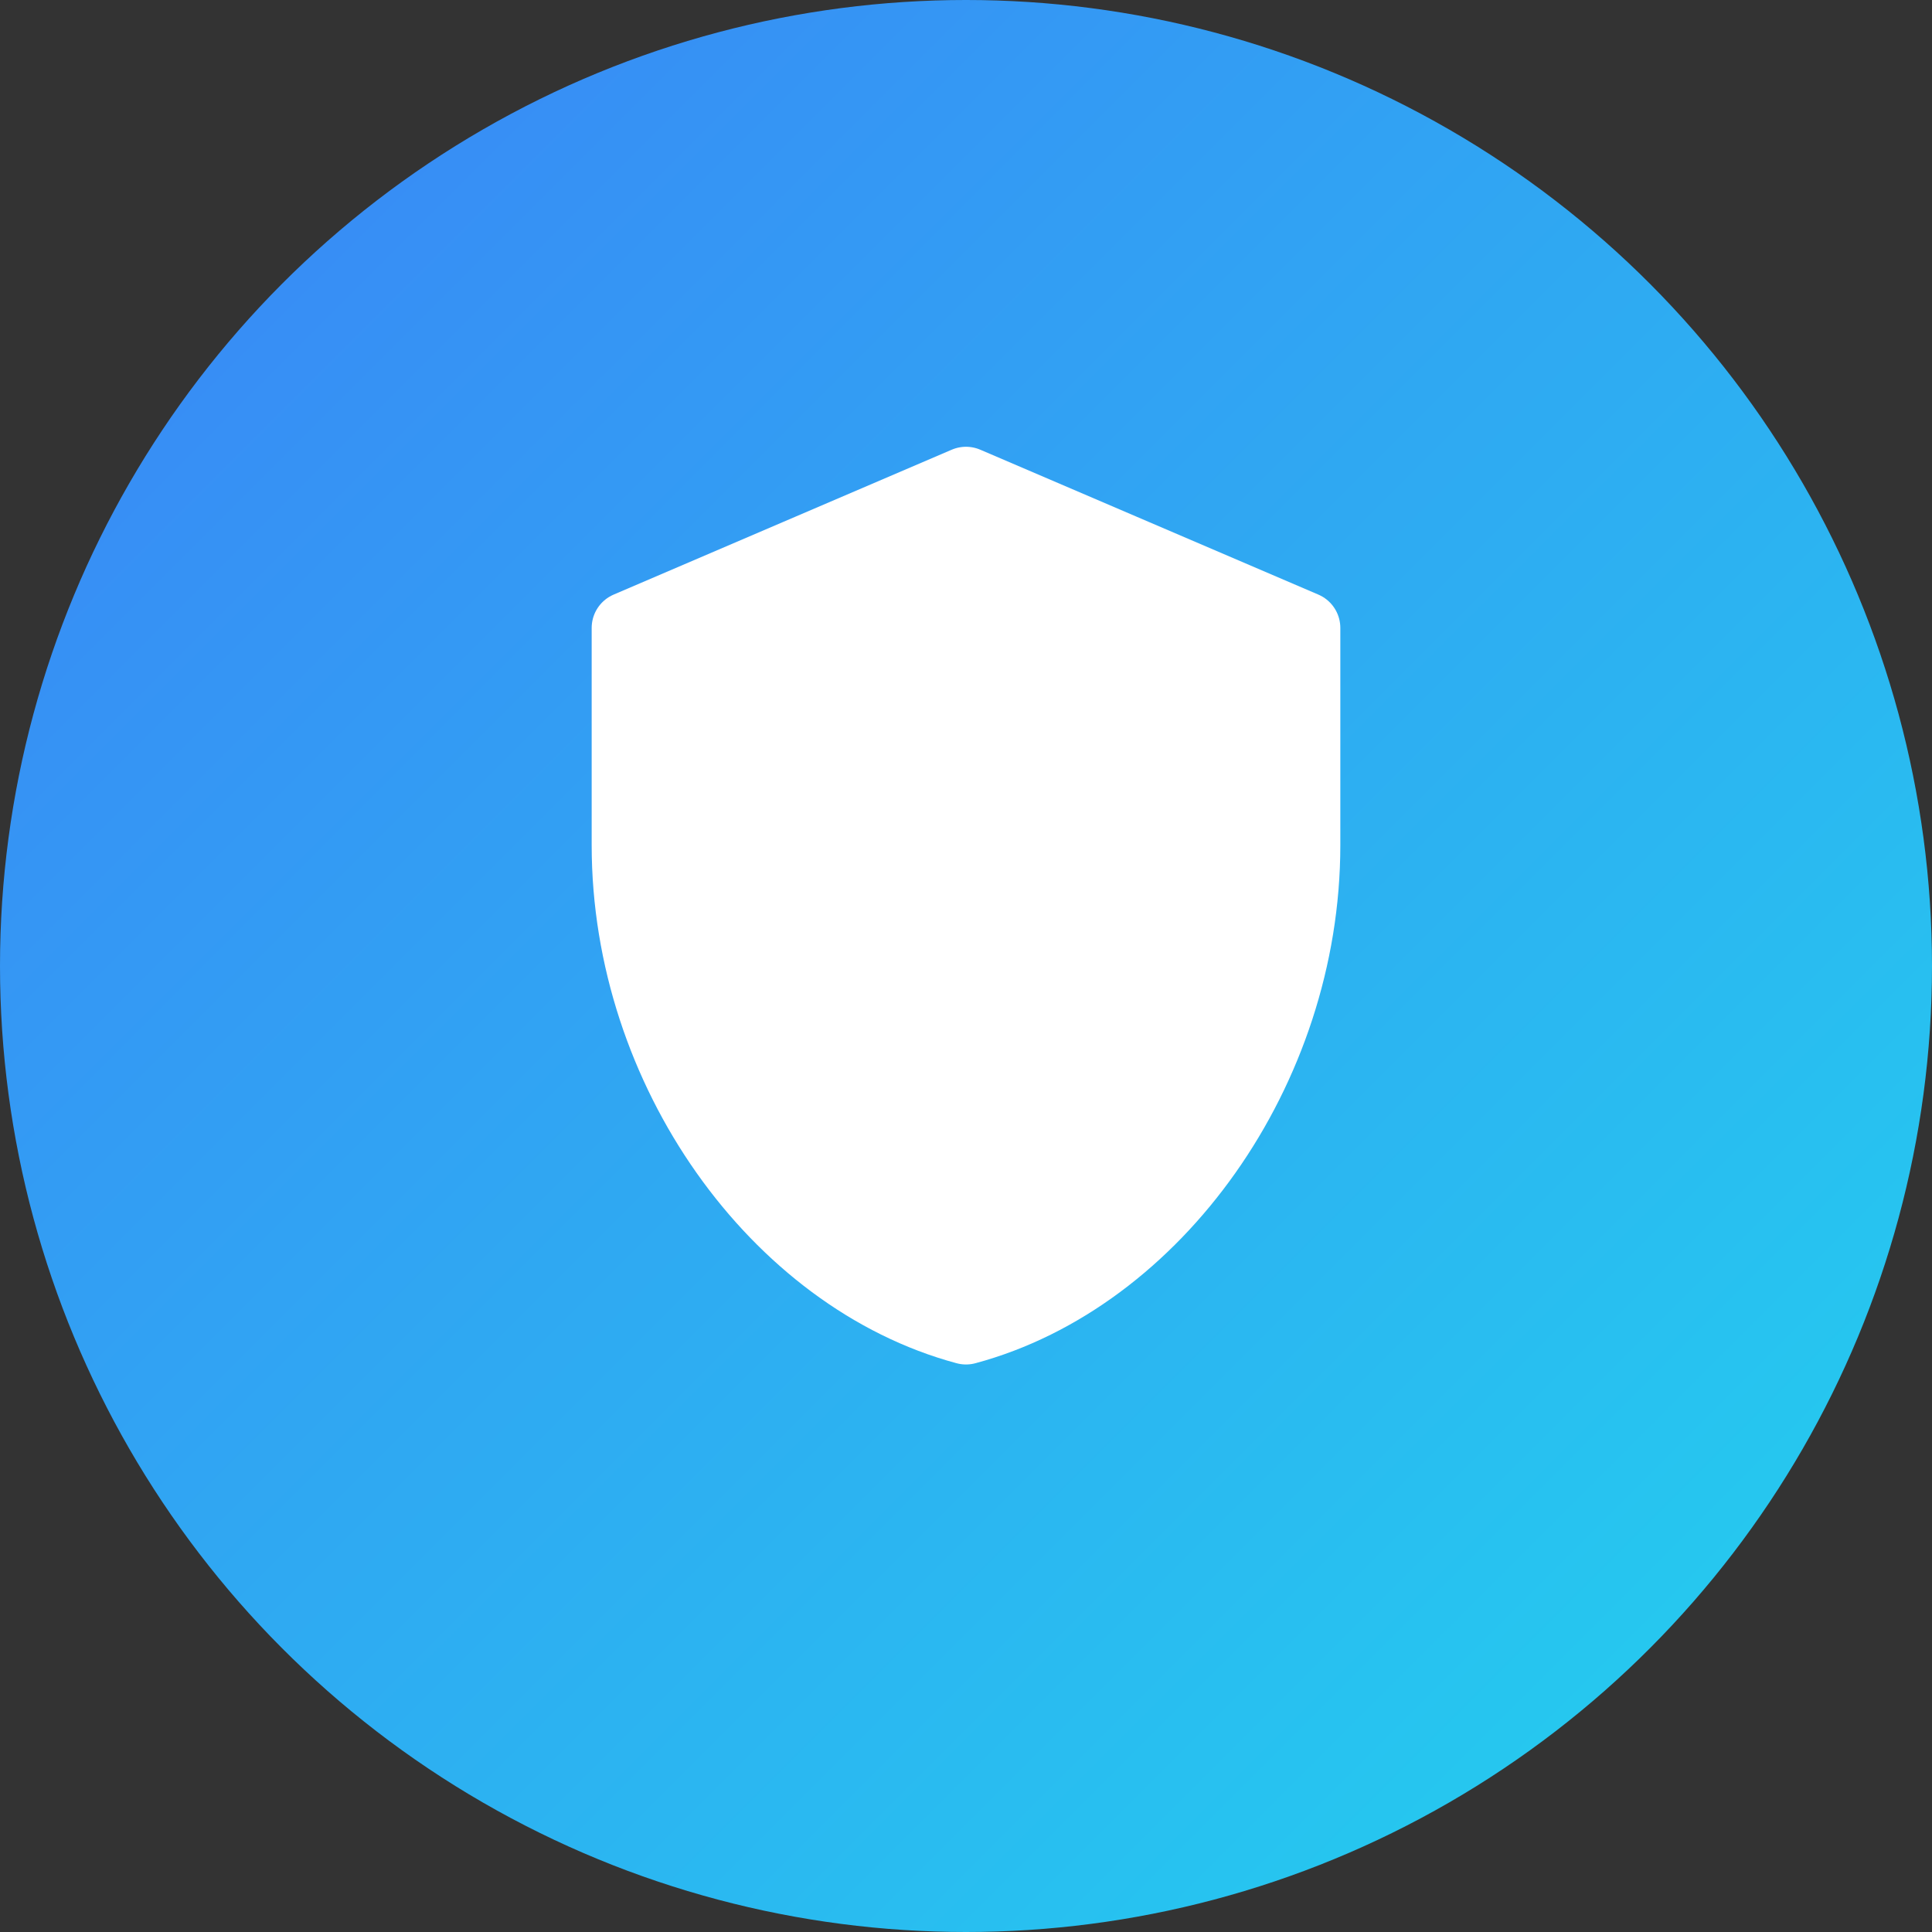 <svg width="40" height="40" viewBox="0 0 40 40" fill="none" xmlns="http://www.w3.org/2000/svg">
  <rect x="0" y="0" width="40" height="40" fill="#333333" stroke="none"/>
  <!-- Background circle with gradient -->
  <circle cx="20" cy="20" r="20" fill="url(#gradient)"/>

  <!-- Shield icon -->
  <path d="M20 10L13 13V17.5C13 22.15 16.09 26.45 20 27.5C23.91 26.45 27 22.15 27 17.5V13L20 10Z"
        fill="white"
        stroke="white"
        stroke-width="1.5"
        stroke-linecap="round"
        stroke-linejoin="round"/>

  <!-- Gradient definition -->
  <defs>
    <linearGradient id="gradient" x1="0" y1="0" x2="40" y2="40" gradientUnits="userSpaceOnUse">
      <stop offset="0%" style="stop-color:#3B82F6;stop-opacity:1" />
      <stop offset="100%" style="stop-color:#22D3EE;stop-opacity:1" />
    </linearGradient>
  </defs>
</svg>
